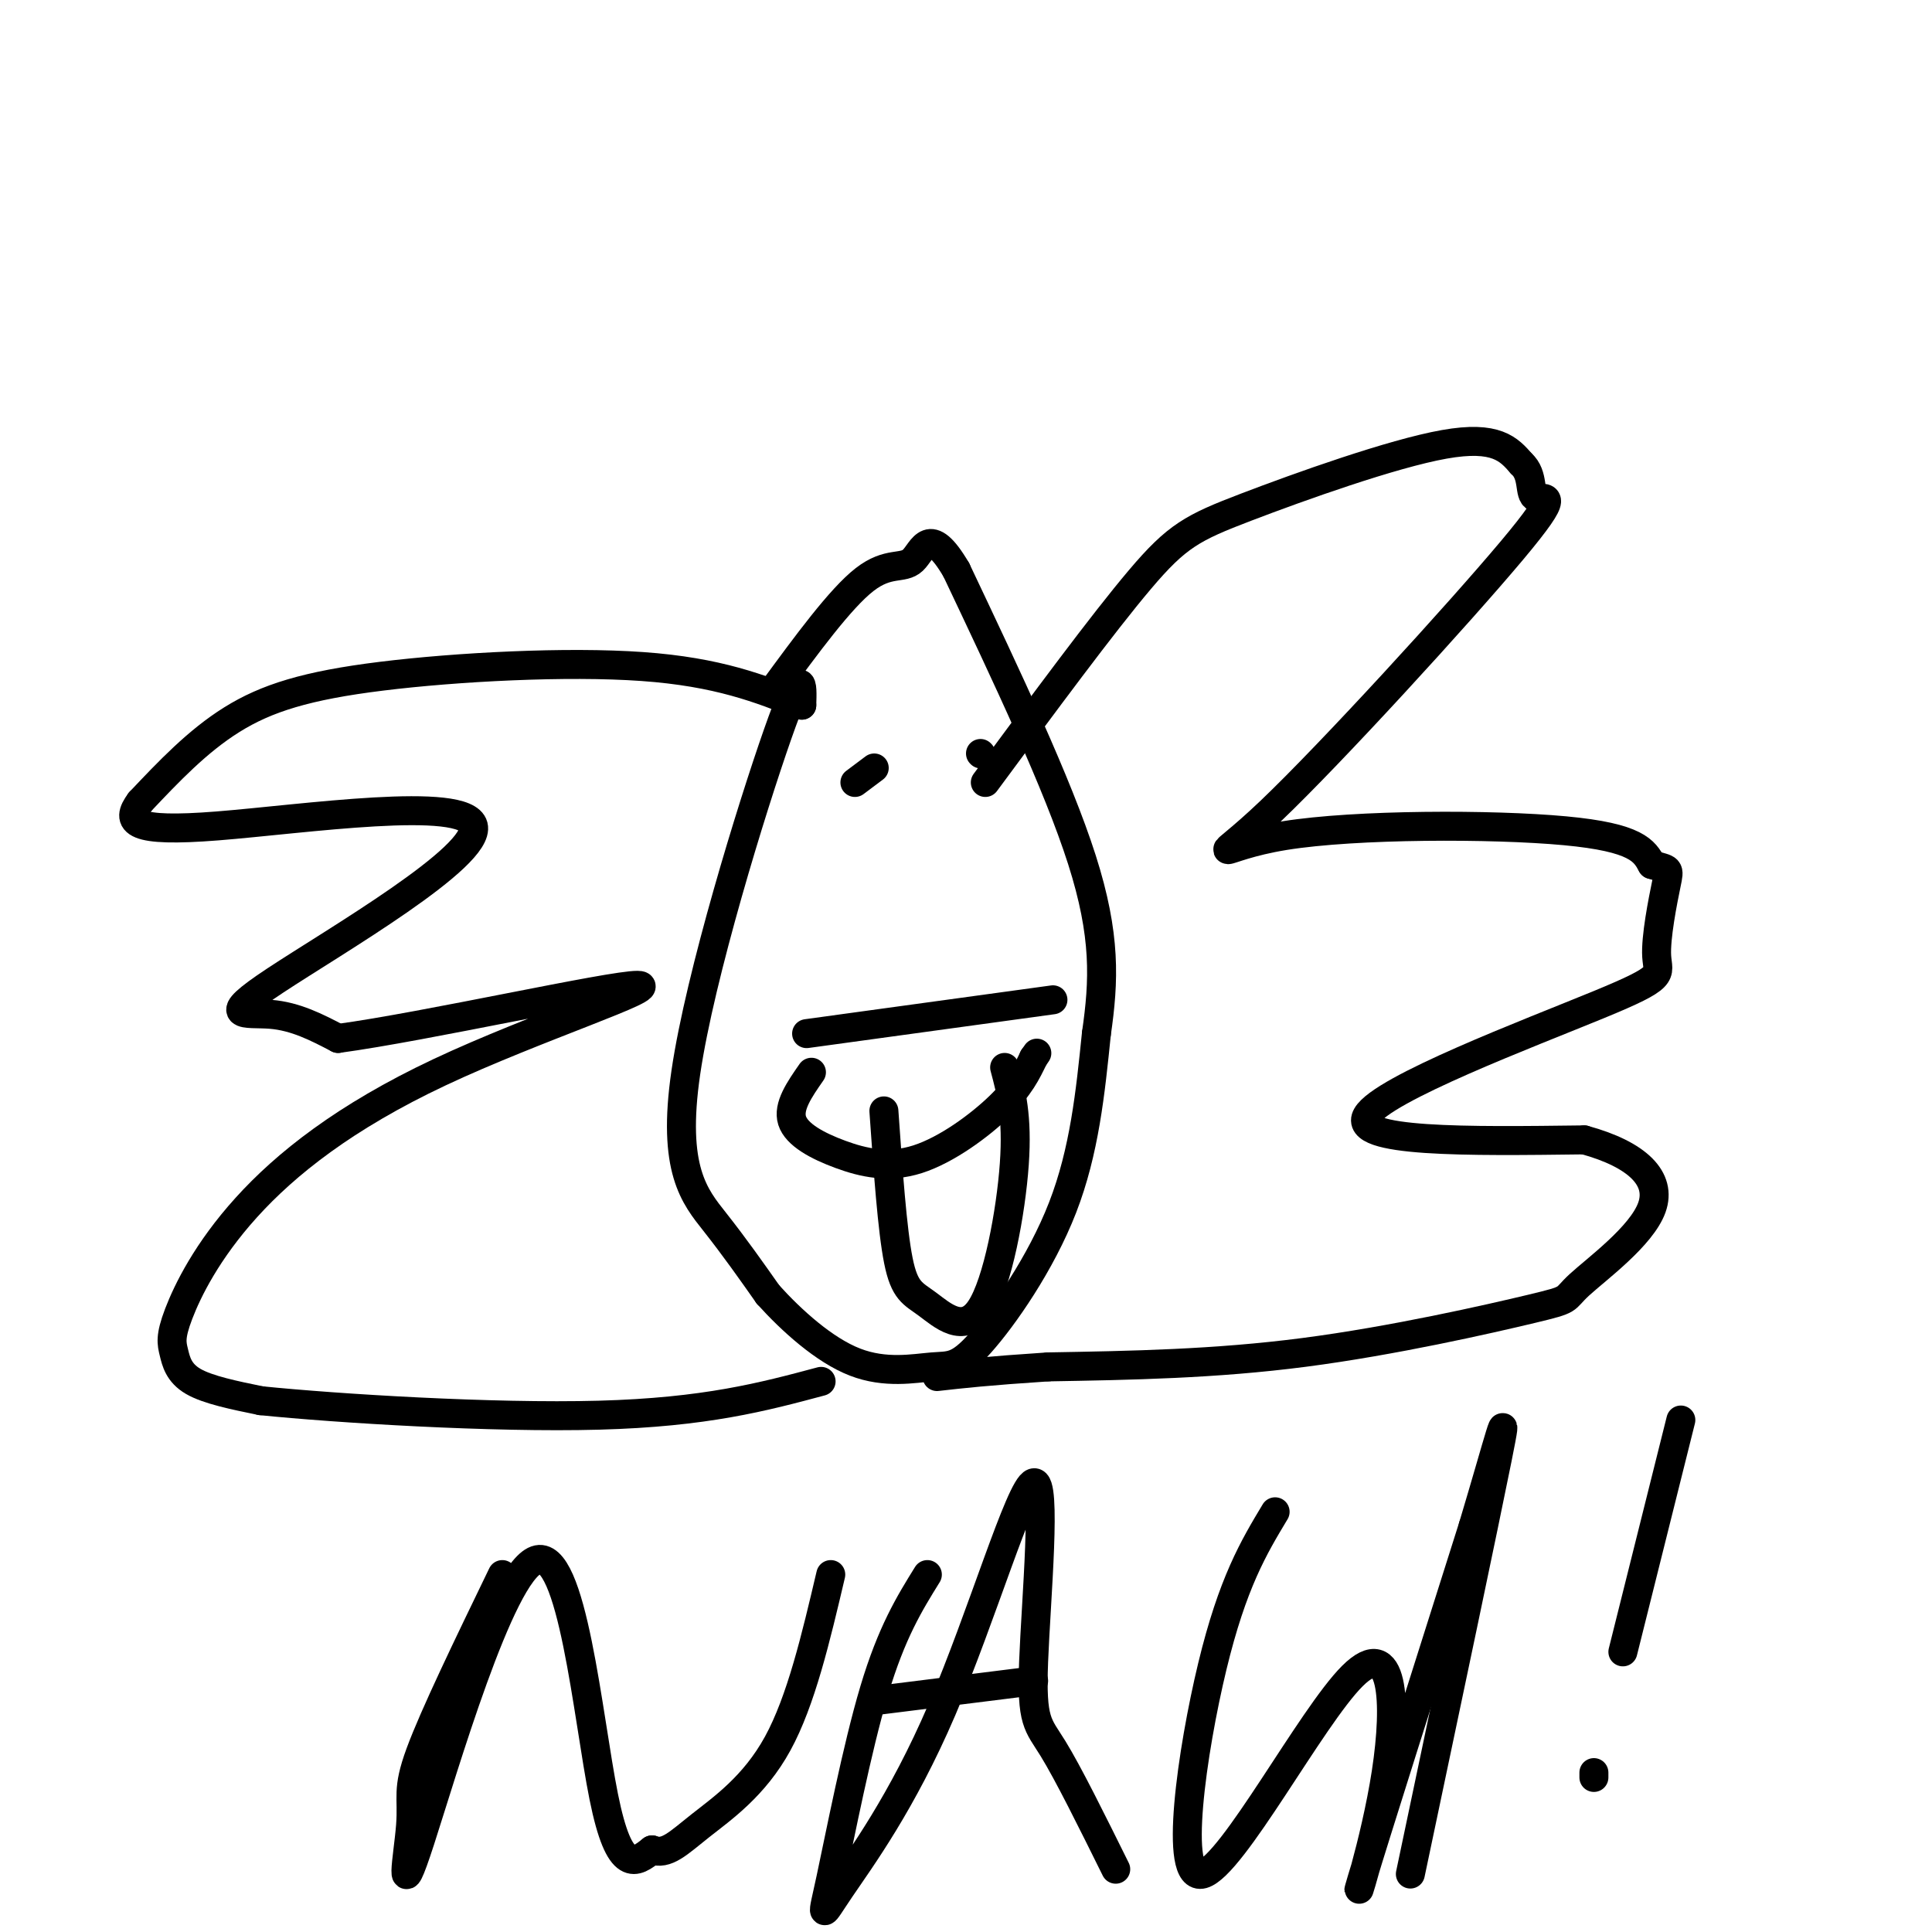 <svg viewBox='0 0 400 400' version='1.1' xmlns='http://www.w3.org/2000/svg' xmlns:xlink='http://www.w3.org/1999/xlink'><g fill='none' stroke='#000000' stroke-width='6' stroke-linecap='round' stroke-linejoin='round'><path d='M166,146c0.149,-4.548 0.298,-9.095 -5,6c-5.298,15.095 -16.042,49.833 -19,70c-2.958,20.167 1.869,25.762 6,31c4.131,5.238 7.565,10.119 11,15'/><path d='M159,268c4.903,5.438 11.662,11.535 18,14c6.338,2.465 12.256,1.300 16,1c3.744,-0.300 5.316,0.265 10,-5c4.684,-5.265 12.481,-16.362 17,-28c4.519,-11.638 5.759,-23.819 7,-36'/><path d='M227,214c1.578,-10.933 2.022,-20.267 -3,-36c-5.022,-15.733 -15.511,-37.867 -26,-60'/><path d='M198,118c-5.690,-9.702 -6.917,-3.958 -9,-2c-2.083,1.958 -5.024,0.131 -10,4c-4.976,3.869 -11.988,13.435 -19,23'/><path d='M204,162c12.161,-16.464 24.321,-32.929 32,-42c7.679,-9.071 10.875,-10.750 22,-15c11.125,-4.250 30.179,-11.071 41,-13c10.821,-1.929 13.411,1.036 16,4'/><path d='M315,96c2.694,2.390 1.430,6.366 3,7c1.570,0.634 5.973,-2.073 -5,11c-10.973,13.073 -37.323,41.927 -50,54c-12.677,12.073 -11.682,7.366 3,5c14.682,-2.366 43.052,-2.390 58,-1c14.948,1.390 16.474,4.195 18,7'/><path d='M342,179c3.634,1.147 3.720,0.515 3,4c-0.720,3.485 -2.244,11.089 -2,15c0.244,3.911 2.258,4.130 -12,10c-14.258,5.870 -44.788,17.391 -48,23c-3.212,5.609 20.894,5.304 45,5'/><path d='M328,236c11.036,3.019 16.126,8.066 14,14c-2.126,5.934 -11.467,12.756 -15,16c-3.533,3.244 -1.259,2.912 -10,5c-8.741,2.088 -28.497,6.597 -47,9c-18.503,2.403 -35.751,2.702 -53,3'/><path d='M217,283c-12.667,0.833 -17.833,1.417 -23,2'/><path d='M166,146c-8.649,-3.440 -17.298,-6.881 -33,-8c-15.702,-1.119 -38.458,0.083 -54,2c-15.542,1.917 -23.869,4.548 -31,9c-7.131,4.452 -13.065,10.726 -19,17'/><path d='M29,166c-3.181,4.256 -1.634,6.397 16,5c17.634,-1.397 51.356,-6.333 53,0c1.644,6.333 -28.788,23.936 -41,32c-12.212,8.064 -6.203,6.590 -1,7c5.203,0.410 9.602,2.705 14,5'/><path d='M70,215c18.106,-2.443 56.371,-11.051 62,-11c5.629,0.051 -21.377,8.761 -41,18c-19.623,9.239 -31.863,19.006 -40,28c-8.137,8.994 -12.171,17.215 -14,22c-1.829,4.785 -1.454,6.134 -1,8c0.454,1.866 0.987,4.247 4,6c3.013,1.753 8.507,2.876 14,4'/><path d='M54,290c15.689,1.600 47.911,3.600 70,3c22.089,-0.600 34.044,-3.800 46,-7'/><path d='M177,162c0.000,0.000 4.000,-3.000 4,-3'/><path d='M203,156c0.000,0.000 0.100,0.100 0.1,0.1'/><path d='M167,214c0.000,0.000 51.000,-7.000 51,-7'/><path d='M168,222c-2.463,3.536 -4.925,7.072 -4,10c0.925,2.928 5.238,5.249 10,7c4.762,1.751 9.974,2.933 16,1c6.026,-1.933 12.864,-6.981 17,-11c4.136,-4.019 5.568,-7.010 7,-10'/><path d='M214,219c1.167,-1.667 0.583,-0.833 0,0'/><path d='M183,230c0.863,12.321 1.726,24.641 3,31c1.274,6.359 2.960,6.756 6,9c3.040,2.244 7.434,6.335 11,1c3.566,-5.335 6.305,-20.096 7,-30c0.695,-9.904 -0.652,-14.952 -2,-20'/><path d='M104,326c-7.067,14.601 -14.134,29.203 -17,37c-2.866,7.797 -1.530,8.791 -2,15c-0.470,6.209 -2.744,17.633 2,3c4.744,-14.633 16.508,-55.324 24,-58c7.492,-2.676 10.712,32.664 14,49c3.288,16.336 6.644,13.668 10,11'/><path d='M135,383c2.988,1.167 5.458,-1.417 10,-5c4.542,-3.583 11.155,-8.167 16,-17c4.845,-8.833 7.923,-21.917 11,-35'/><path d='M192,326c-3.698,5.966 -7.397,11.933 -11,24c-3.603,12.067 -7.111,30.235 -9,39c-1.889,8.765 -2.157,8.128 2,2c4.157,-6.128 12.741,-17.747 21,-37c8.259,-19.253 16.193,-46.140 19,-47c2.807,-0.860 0.486,24.307 0,37c-0.486,12.693 0.861,12.912 4,18c3.139,5.088 8.069,15.044 13,25'/><path d='M182,352c0.000,0.000 32.000,-4.000 32,-4'/><path d='M264,313c-4.405,7.327 -8.809,14.654 -13,32c-4.191,17.346 -8.167,44.712 -2,43c6.167,-1.712 22.478,-32.500 31,-41c8.522,-8.500 9.256,5.288 7,20c-2.256,14.712 -7.502,30.346 -5,22c2.502,-8.346 12.751,-40.673 23,-73'/><path d='M305,316c5.489,-18.289 7.711,-27.511 5,-14c-2.711,13.511 -10.356,49.756 -18,86'/><path d='M348,294c0.000,0.000 -12.000,48.000 -12,48'/><path d='M330,367c0.000,0.000 0.000,1.000 0,1'/><path d='M404,26c0.000,0.000 7.000,-7.000 7,-7'/></g>
</svg>